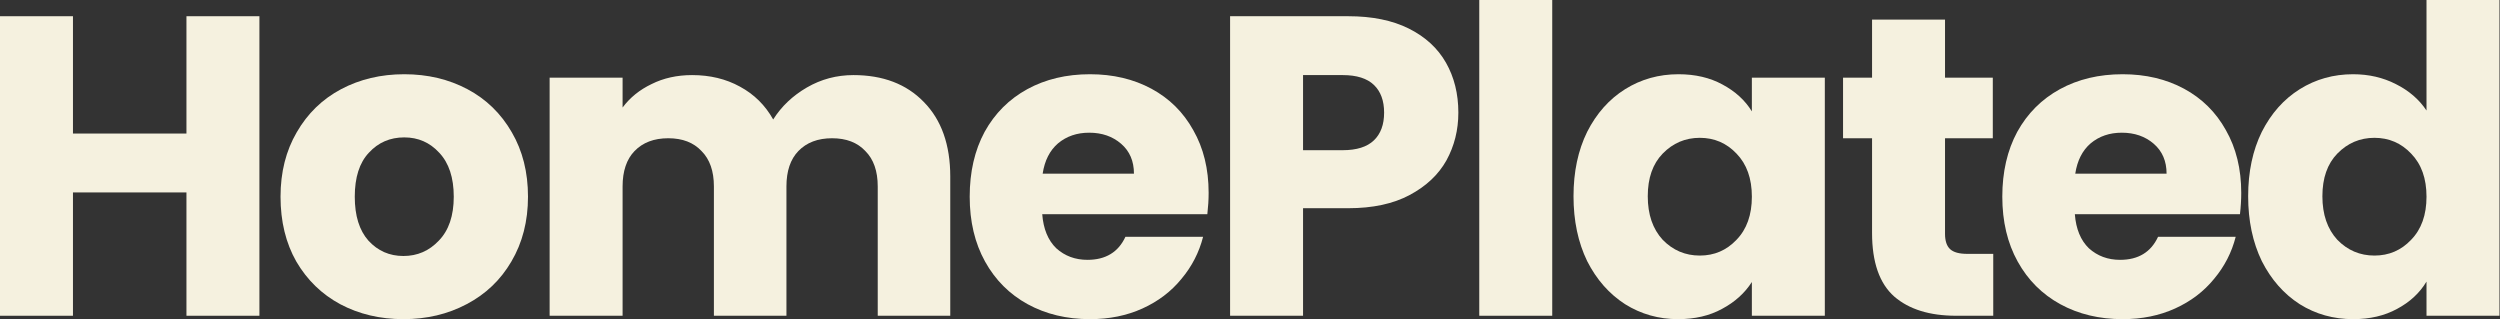 <svg xmlns="http://www.w3.org/2000/svg" width="141" height="18" viewBox="0 0 141 18" fill="none"><rect x="0" y="0" width="141" height="18" fill="#333333" stroke="none"/><g id="HomePlated"><path id="Vector" d="M126.796 11.069C126.796 9.69 127.053 8.479 127.566 7.436C128.095 6.393 128.809 5.591 129.708 5.029C130.606 4.468 131.609 4.187 132.716 4.187C133.598 4.187 134.4 4.372 135.122 4.741C135.86 5.11 136.438 5.607 136.855 6.233V0H140.97V17.808H136.855V15.882C136.47 16.524 135.916 17.037 135.194 17.422C134.488 17.808 133.662 18 132.716 18C131.609 18 130.606 17.719 129.708 17.158C128.809 16.58 128.095 15.77 127.566 14.727C127.053 13.668 126.796 12.449 126.796 11.069ZM136.855 11.094C136.855 10.067 136.566 9.257 135.988 8.663C135.427 8.07 134.737 7.773 133.919 7.773C133.101 7.773 132.403 8.07 131.825 8.663C131.264 9.241 130.983 10.043 130.983 11.069C130.983 12.096 131.264 12.914 131.825 13.524C132.403 14.118 133.101 14.414 133.919 14.414C134.737 14.414 135.427 14.118 135.988 13.524C136.566 12.931 136.855 12.12 136.855 11.094Z" fill="#F5F1DF"></path><path id="Vector_2" d="M126.406 10.877C126.406 11.262 126.382 11.663 126.334 12.08H117.021C117.085 12.914 117.35 13.556 117.815 14.005C118.297 14.438 118.882 14.655 119.572 14.655C120.599 14.655 121.313 14.222 121.714 13.356H126.093C125.869 14.238 125.46 15.032 124.866 15.738C124.289 16.444 123.559 16.997 122.676 17.398C121.794 17.799 120.807 18 119.716 18C118.401 18 117.23 17.719 116.203 17.158C115.176 16.596 114.374 15.794 113.797 14.751C113.219 13.709 112.93 12.489 112.93 11.094C112.93 9.698 113.211 8.479 113.773 7.436C114.35 6.393 115.152 5.591 116.179 5.029C117.206 4.468 118.385 4.187 119.716 4.187C121.016 4.187 122.171 4.46 123.182 5.005C124.192 5.551 124.978 6.329 125.54 7.34C126.117 8.35 126.406 9.529 126.406 10.877ZM122.195 9.794C122.195 9.088 121.954 8.527 121.473 8.11C120.992 7.693 120.39 7.484 119.668 7.484C118.978 7.484 118.393 7.684 117.912 8.086C117.446 8.487 117.158 9.056 117.045 9.794H122.195Z" fill="#F5F1DF"></path><path id="Vector_3" d="M112.419 14.318V17.808H110.325C108.833 17.808 107.67 17.447 106.836 16.725C106.001 15.987 105.584 14.791 105.584 13.139V7.797H103.948V4.38H105.584V1.107H109.699V4.38H112.394V7.797H109.699V13.187C109.699 13.588 109.796 13.877 109.988 14.053C110.181 14.23 110.501 14.318 110.951 14.318H112.419Z" fill="#F5F1DF"></path><path id="Vector_4" d="M88.746 11.069C88.746 9.69 89.003 8.479 89.516 7.436C90.046 6.393 90.76 5.591 91.658 5.029C92.557 4.468 93.559 4.187 94.666 4.187C95.613 4.187 96.439 4.38 97.145 4.765C97.867 5.15 98.42 5.655 98.805 6.281V4.38H102.92V17.808H98.805V15.906C98.404 16.532 97.843 17.037 97.121 17.422C96.415 17.808 95.589 18 94.642 18C93.551 18 92.557 17.719 91.658 17.158C90.76 16.58 90.046 15.77 89.516 14.727C89.003 13.668 88.746 12.449 88.746 11.069ZM98.805 11.094C98.805 10.067 98.516 9.257 97.939 8.663C97.377 8.07 96.688 7.773 95.869 7.773C95.051 7.773 94.353 8.07 93.776 8.663C93.214 9.241 92.934 10.043 92.934 11.069C92.934 12.096 93.214 12.914 93.776 13.524C94.353 14.118 95.051 14.414 95.869 14.414C96.688 14.414 97.377 14.118 97.939 13.524C98.516 12.931 98.805 12.12 98.805 11.094Z" fill="#F5F1DF"></path><path id="Vector_5" d="M87.546 0V17.808H83.431V0H87.546Z" fill="#F5F1DF"></path><path id="Vector_6" d="M82.251 6.353C82.251 7.332 82.027 8.23 81.578 9.048C81.129 9.85 80.439 10.5 79.508 10.997C78.578 11.495 77.423 11.743 76.043 11.743H73.492V17.808H69.377V0.915H76.043C77.391 0.915 78.529 1.147 79.46 1.612C80.391 2.078 81.088 2.719 81.554 3.538C82.019 4.356 82.251 5.294 82.251 6.353ZM75.73 8.471C76.516 8.471 77.102 8.286 77.487 7.917C77.872 7.548 78.064 7.027 78.064 6.353C78.064 5.679 77.872 5.158 77.487 4.789C77.102 4.42 76.516 4.235 75.73 4.235H73.492V8.471H75.73Z" fill="#F5F1DF"></path><path id="Vector_7" d="M68.167 10.877C68.167 11.262 68.142 11.663 68.094 12.08H58.782C58.846 12.914 59.11 13.556 59.576 14.005C60.057 14.438 60.642 14.655 61.332 14.655C62.359 14.655 63.073 14.222 63.474 13.356H67.854C67.629 14.238 67.22 15.032 66.626 15.738C66.049 16.444 65.319 16.997 64.437 17.398C63.554 17.799 62.568 18 61.477 18C60.161 18 58.99 17.719 57.963 17.158C56.937 16.596 56.135 15.794 55.557 14.751C54.979 13.709 54.691 12.489 54.691 11.094C54.691 9.698 54.971 8.479 55.533 7.436C56.111 6.393 56.913 5.591 57.939 5.029C58.966 4.468 60.145 4.187 61.477 4.187C62.776 4.187 63.931 4.46 64.942 5.005C65.953 5.551 66.739 6.329 67.3 7.34C67.878 8.35 68.167 9.529 68.167 10.877ZM63.955 9.794C63.955 9.088 63.715 8.527 63.233 8.11C62.752 7.693 62.151 7.484 61.429 7.484C60.739 7.484 60.153 7.684 59.672 8.086C59.207 8.487 58.918 9.056 58.806 9.794H63.955Z" fill="#F5F1DF"></path><path id="Vector_8" d="M48.133 4.235C49.801 4.235 51.124 4.741 52.103 5.751C53.098 6.762 53.595 8.166 53.595 9.963V17.808H49.504V10.516C49.504 9.65 49.272 8.984 48.806 8.519C48.357 8.038 47.731 7.797 46.929 7.797C46.127 7.797 45.493 8.038 45.028 8.519C44.579 8.984 44.355 9.65 44.355 10.516V17.808H40.264V10.516C40.264 9.65 40.031 8.984 39.566 8.519C39.117 8.038 38.491 7.797 37.689 7.797C36.887 7.797 36.253 8.038 35.788 8.519C35.339 8.984 35.114 9.65 35.114 10.516V17.808H30.999V4.38H35.114V6.064C35.531 5.503 36.077 5.062 36.75 4.741C37.424 4.404 38.186 4.235 39.036 4.235C40.047 4.235 40.945 4.452 41.731 4.885C42.534 5.318 43.159 5.936 43.608 6.738C44.074 6 44.707 5.399 45.51 4.933C46.312 4.468 47.186 4.235 48.133 4.235Z" fill="#F5F1DF"></path><path id="Vector_9" d="M22.753 18C21.437 18 20.25 17.719 19.191 17.158C18.148 16.596 17.322 15.794 16.712 14.751C16.119 13.709 15.822 12.489 15.822 11.094C15.822 9.714 16.127 8.503 16.736 7.46C17.346 6.401 18.18 5.591 19.239 5.029C20.298 4.468 21.485 4.187 22.801 4.187C24.116 4.187 25.303 4.468 26.362 5.029C27.421 5.591 28.255 6.401 28.865 7.46C29.474 8.503 29.779 9.714 29.779 11.094C29.779 12.473 29.466 13.693 28.841 14.751C28.231 15.794 27.389 16.596 26.314 17.158C25.255 17.719 24.068 18 22.753 18ZM22.753 14.438C23.539 14.438 24.204 14.15 24.75 13.572C25.311 12.995 25.592 12.168 25.592 11.094C25.592 10.019 25.319 9.193 24.774 8.615C24.244 8.037 23.587 7.749 22.801 7.749C21.998 7.749 21.333 8.037 20.803 8.615C20.274 9.176 20.009 10.003 20.009 11.094C20.009 12.168 20.266 12.995 20.779 13.572C21.309 14.15 21.966 14.438 22.753 14.438Z" fill="#F5F1DF"></path><path id="Vector_10" d="M14.631 0.915V17.808H10.516V10.853H4.115V17.808H0V0.915H4.115V7.532H10.516V0.915H14.631Z" fill="#F5F1DF"></path></g></svg>